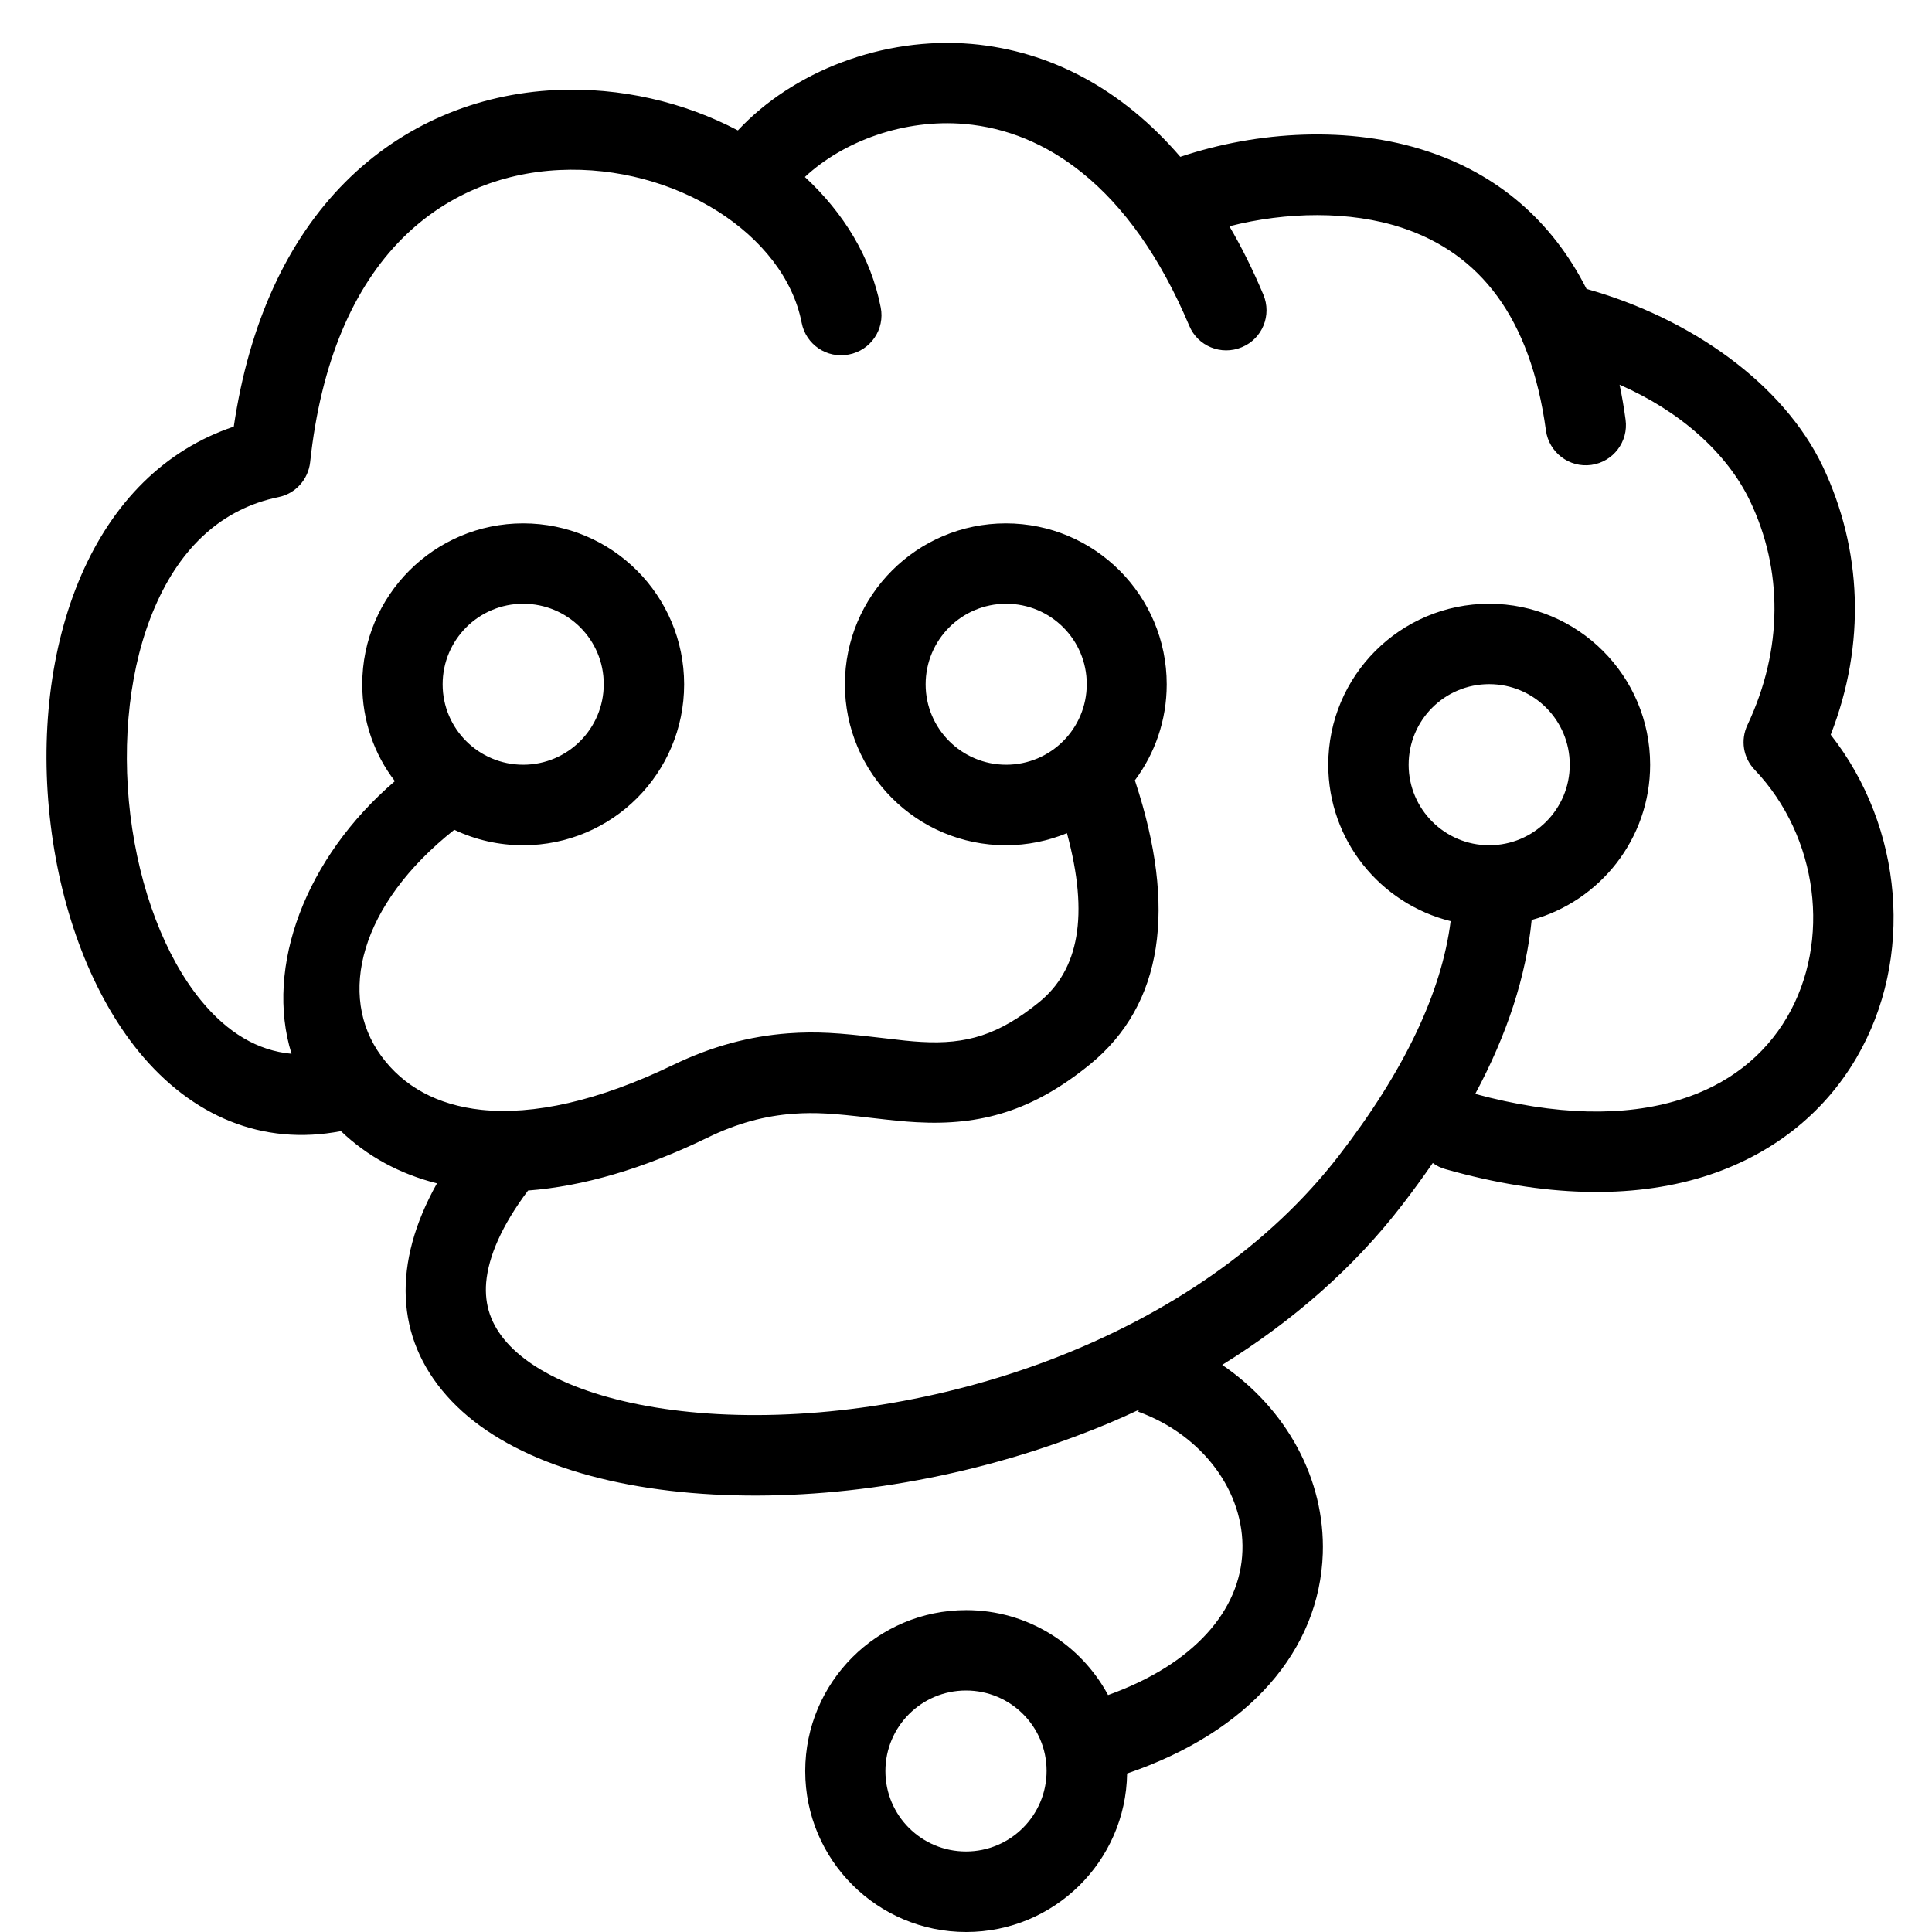 <svg width="28" height="28" viewBox="0 0 28 28" fill="none" xmlns="http://www.w3.org/2000/svg">
<g clip-path="url(#clip0_6947_7337)">
<path d="M17.713 19.781C18.643 20.415 19.206 21.435 19.171 22.515C19.124 23.915 18.107 25.099 16.335 25.703C16.316 26.975 15.28 28 14.003 28C12.715 28 11.67 26.956 11.67 25.668C11.67 24.38 12.715 23.335 14.003 23.335C14.891 23.335 15.665 23.833 16.059 24.566C16.682 24.342 17.158 24.038 17.486 23.68C17.82 23.316 17.992 22.903 18.006 22.477C18.036 21.629 17.44 20.803 16.496 20.459L16.507 20.431C16.223 20.566 15.93 20.689 15.63 20.801C13.907 21.454 12.02 21.75 10.339 21.659C8.621 21.566 7.224 21.077 6.475 20.229C5.728 19.387 5.685 18.307 6.333 17.15C5.791 17.014 5.321 16.756 4.941 16.393C3.803 16.612 2.778 16.177 2.012 15.242C1.34 14.419 0.891 13.237 0.735 11.958C0.577 10.675 0.725 9.382 1.176 8.34C1.635 7.279 2.387 6.519 3.388 6.183C3.612 4.671 4.167 3.478 5.007 2.636C5.835 1.808 6.904 1.359 8.055 1.305C8.993 1.261 9.915 1.48 10.694 1.89C11.49 1.037 12.791 0.525 14.085 0.637C15.222 0.739 16.259 1.288 17.106 2.273C18.233 1.895 19.562 1.821 20.683 2.191C21.695 2.524 22.487 3.189 22.993 4.187C24.508 4.613 25.845 5.562 26.417 6.76C26.985 7.957 27.046 9.333 26.532 10.648C27.584 11.988 27.748 13.888 26.906 15.329C26.428 16.147 25.665 16.751 24.686 17.055C23.639 17.377 22.378 17.35 20.951 16.945C20.882 16.926 20.82 16.896 20.765 16.855C20.625 17.057 20.478 17.26 20.322 17.462C19.622 18.373 18.736 19.146 17.713 19.781ZM7.653 17.254C7.273 17.76 7.079 18.209 7.046 18.586C7.019 18.917 7.117 19.198 7.344 19.455C7.85 20.027 8.963 20.415 10.399 20.494C11.919 20.576 13.642 20.306 15.214 19.71C16.942 19.053 18.399 18.047 19.4 16.754C20.357 15.515 20.893 14.38 21.024 13.35C20.005 13.098 19.25 12.179 19.25 11.083C19.25 9.795 20.294 8.75 21.582 8.75C22.87 8.75 23.915 9.795 23.915 11.083C23.915 12.157 23.187 13.062 22.198 13.333C22.118 14.145 21.845 14.987 21.38 15.854C22.553 16.171 23.548 16.185 24.341 15.939C25.044 15.723 25.569 15.305 25.9 14.741C26.543 13.642 26.354 12.127 25.43 11.156C25.263 10.982 25.222 10.725 25.326 10.506C25.845 9.404 25.837 8.255 25.364 7.263C25.03 6.563 24.344 5.956 23.472 5.576C23.507 5.74 23.535 5.907 23.559 6.082C23.603 6.401 23.379 6.694 23.062 6.738C22.742 6.782 22.449 6.557 22.405 6.24C22.181 4.594 21.443 3.673 20.319 3.301C19.564 3.052 18.643 3.068 17.817 3.279C17.995 3.582 18.159 3.913 18.309 4.269C18.435 4.567 18.296 4.909 17.998 5.032C17.7 5.157 17.358 5.018 17.235 4.72C16.816 3.727 16.289 2.992 15.684 2.505C15.159 2.081 14.582 1.849 13.983 1.797C13.108 1.72 12.225 2.043 11.665 2.565C12.225 3.082 12.624 3.73 12.764 4.455C12.827 4.772 12.619 5.078 12.302 5.138C11.985 5.201 11.678 4.993 11.618 4.676C11.37 3.396 9.784 2.385 8.11 2.464C7.241 2.505 6.448 2.839 5.832 3.454C5.119 4.167 4.651 5.248 4.495 6.697C4.468 6.948 4.282 7.156 4.033 7.205C3.224 7.372 2.622 7.922 2.245 8.797C1.881 9.636 1.758 10.725 1.889 11.813C2.021 12.887 2.39 13.861 2.912 14.498C3.295 14.966 3.735 15.228 4.225 15.272C3.834 14.014 4.427 12.431 5.723 11.321C5.425 10.935 5.25 10.446 5.25 9.918C5.25 8.63 6.294 7.585 7.582 7.585C8.87 7.585 9.915 8.63 9.915 9.918C9.915 11.206 8.873 12.25 7.582 12.25C7.227 12.25 6.888 12.171 6.584 12.026C5.212 13.112 4.884 14.432 5.526 15.305C5.849 15.745 6.335 16.015 6.975 16.084C7.73 16.163 8.668 15.958 9.751 15.436C10.322 15.16 10.866 15.018 11.421 14.976C11.834 14.946 12.149 14.968 12.75 15.039C13.078 15.078 13.193 15.091 13.352 15.1C14.005 15.138 14.473 15.001 15.061 14.523C15.632 14.058 15.788 13.273 15.463 12.075C15.189 12.187 14.891 12.25 14.577 12.25C13.289 12.25 12.245 11.206 12.245 9.918C12.245 8.63 13.289 7.585 14.577 7.585C15.865 7.585 16.909 8.63 16.909 9.918C16.909 10.44 16.737 10.921 16.447 11.31C16.45 11.318 16.453 11.326 16.455 11.332C17.054 13.155 16.863 14.558 15.794 15.428C14.971 16.098 14.216 16.316 13.284 16.264C13.092 16.253 12.964 16.24 12.608 16.199C12.078 16.136 11.821 16.119 11.501 16.141C11.091 16.171 10.689 16.275 10.251 16.489C9.324 16.94 8.446 17.194 7.653 17.254ZM14.582 11.083C15.228 11.083 15.75 10.56 15.75 9.915C15.75 9.27 15.228 8.75 14.582 8.75C13.937 8.75 13.415 9.273 13.415 9.918C13.415 10.563 13.94 11.083 14.582 11.083ZM7.582 11.083C8.228 11.083 8.75 10.56 8.75 9.915C8.75 9.27 8.228 8.75 7.582 8.75C6.937 8.75 6.415 9.273 6.415 9.918C6.415 10.563 6.94 11.083 7.582 11.083ZM21.582 12.25C22.228 12.25 22.75 11.728 22.75 11.083C22.75 10.437 22.228 9.915 21.582 9.915C20.937 9.915 20.415 10.437 20.415 11.083C20.415 11.728 20.94 12.25 21.582 12.25ZM14 26.833C14.645 26.833 15.168 26.31 15.168 25.665C15.168 25.02 14.645 24.5 14 24.5C13.355 24.5 12.832 25.023 12.832 25.668C12.832 26.313 13.355 26.833 14 26.833Z" fill="#363636" style="fill:#363636;fill:color(display-p3 0.212 0.212 0.212);fill-opacity:1;"/>
</g>
<defs>
<clipPath id="clip0_6947_7337">
<rect width="28" height="28" fill="white" style="fill:white;fill-opacity:1;"/>
</clipPath>
</defs>
</svg>
